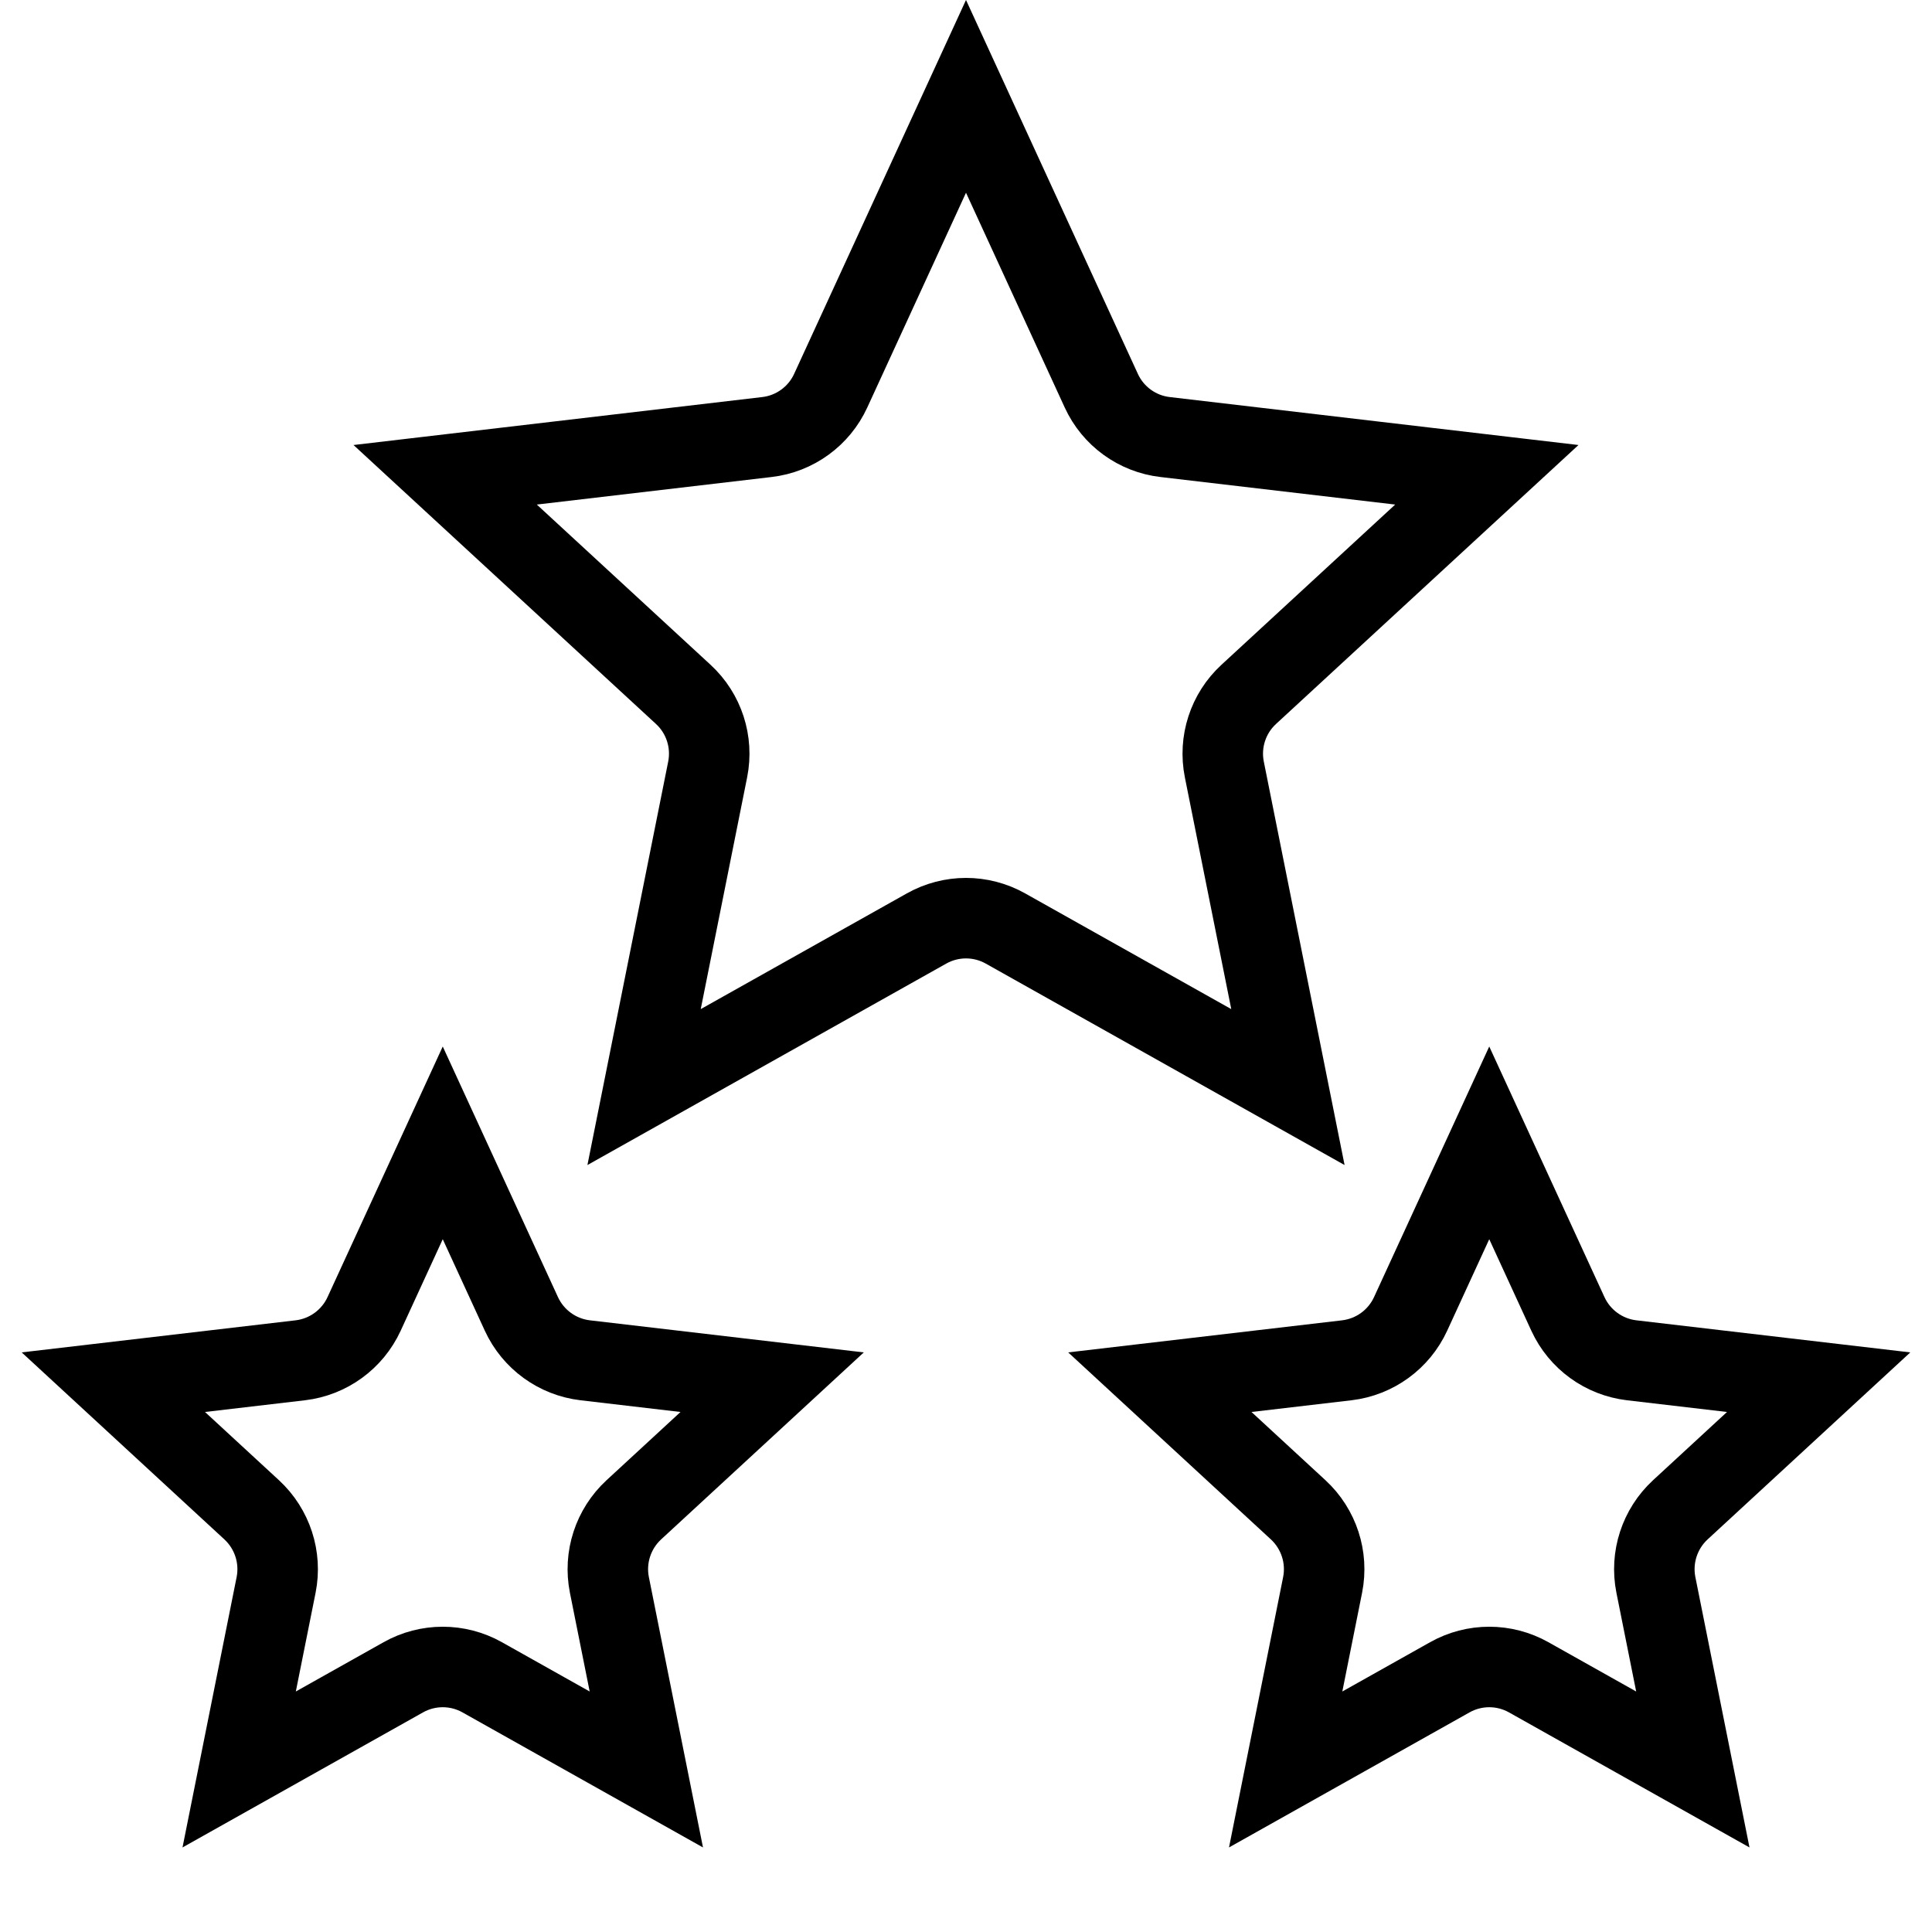 <?xml version="1.0" encoding="UTF-8"?> <svg xmlns="http://www.w3.org/2000/svg" width="24" height="24" viewBox="0 0 24 24" fill="none"> <path d="M12 1.197L13.681 4.854C13.826 5.17 14.127 5.389 14.473 5.429L18.47 5.898L15.512 8.626C15.255 8.863 15.141 9.216 15.209 9.558L15.999 13.504L12.49 11.534C12.185 11.363 11.815 11.363 11.51 11.534L8.001 13.504L8.791 9.558C8.859 9.216 8.745 8.863 8.488 8.626L5.53 5.898L9.527 5.429C9.873 5.389 10.174 5.17 10.319 4.854L12 1.197Z" stroke="black"></path> <path d="M18.5 14.197L19.477 16.322C19.623 16.639 19.923 16.857 20.269 16.898L22.592 17.17L20.873 18.756C20.617 18.993 20.502 19.346 20.57 19.688L21.029 21.981L18.99 20.836C18.686 20.665 18.314 20.665 18.01 20.836L15.971 21.981L16.43 19.688C16.498 19.346 16.383 18.993 16.127 18.756L14.408 17.17L16.731 16.898C17.077 16.857 17.377 16.639 17.523 16.322L18.5 14.197Z" stroke="black"></path> <path d="M5.5 14.197L6.477 16.322C6.623 16.639 6.923 16.857 7.269 16.898L9.592 17.17L7.873 18.756C7.617 18.993 7.502 19.346 7.57 19.688L8.029 21.981L5.99 20.836C5.686 20.665 5.314 20.665 5.01 20.836L2.971 21.981L3.43 19.688C3.498 19.346 3.383 18.993 3.127 18.756L1.408 17.17L3.731 16.898C4.077 16.857 4.377 16.639 4.523 16.322L5.5 14.197Z" stroke="black"></path> </svg> 